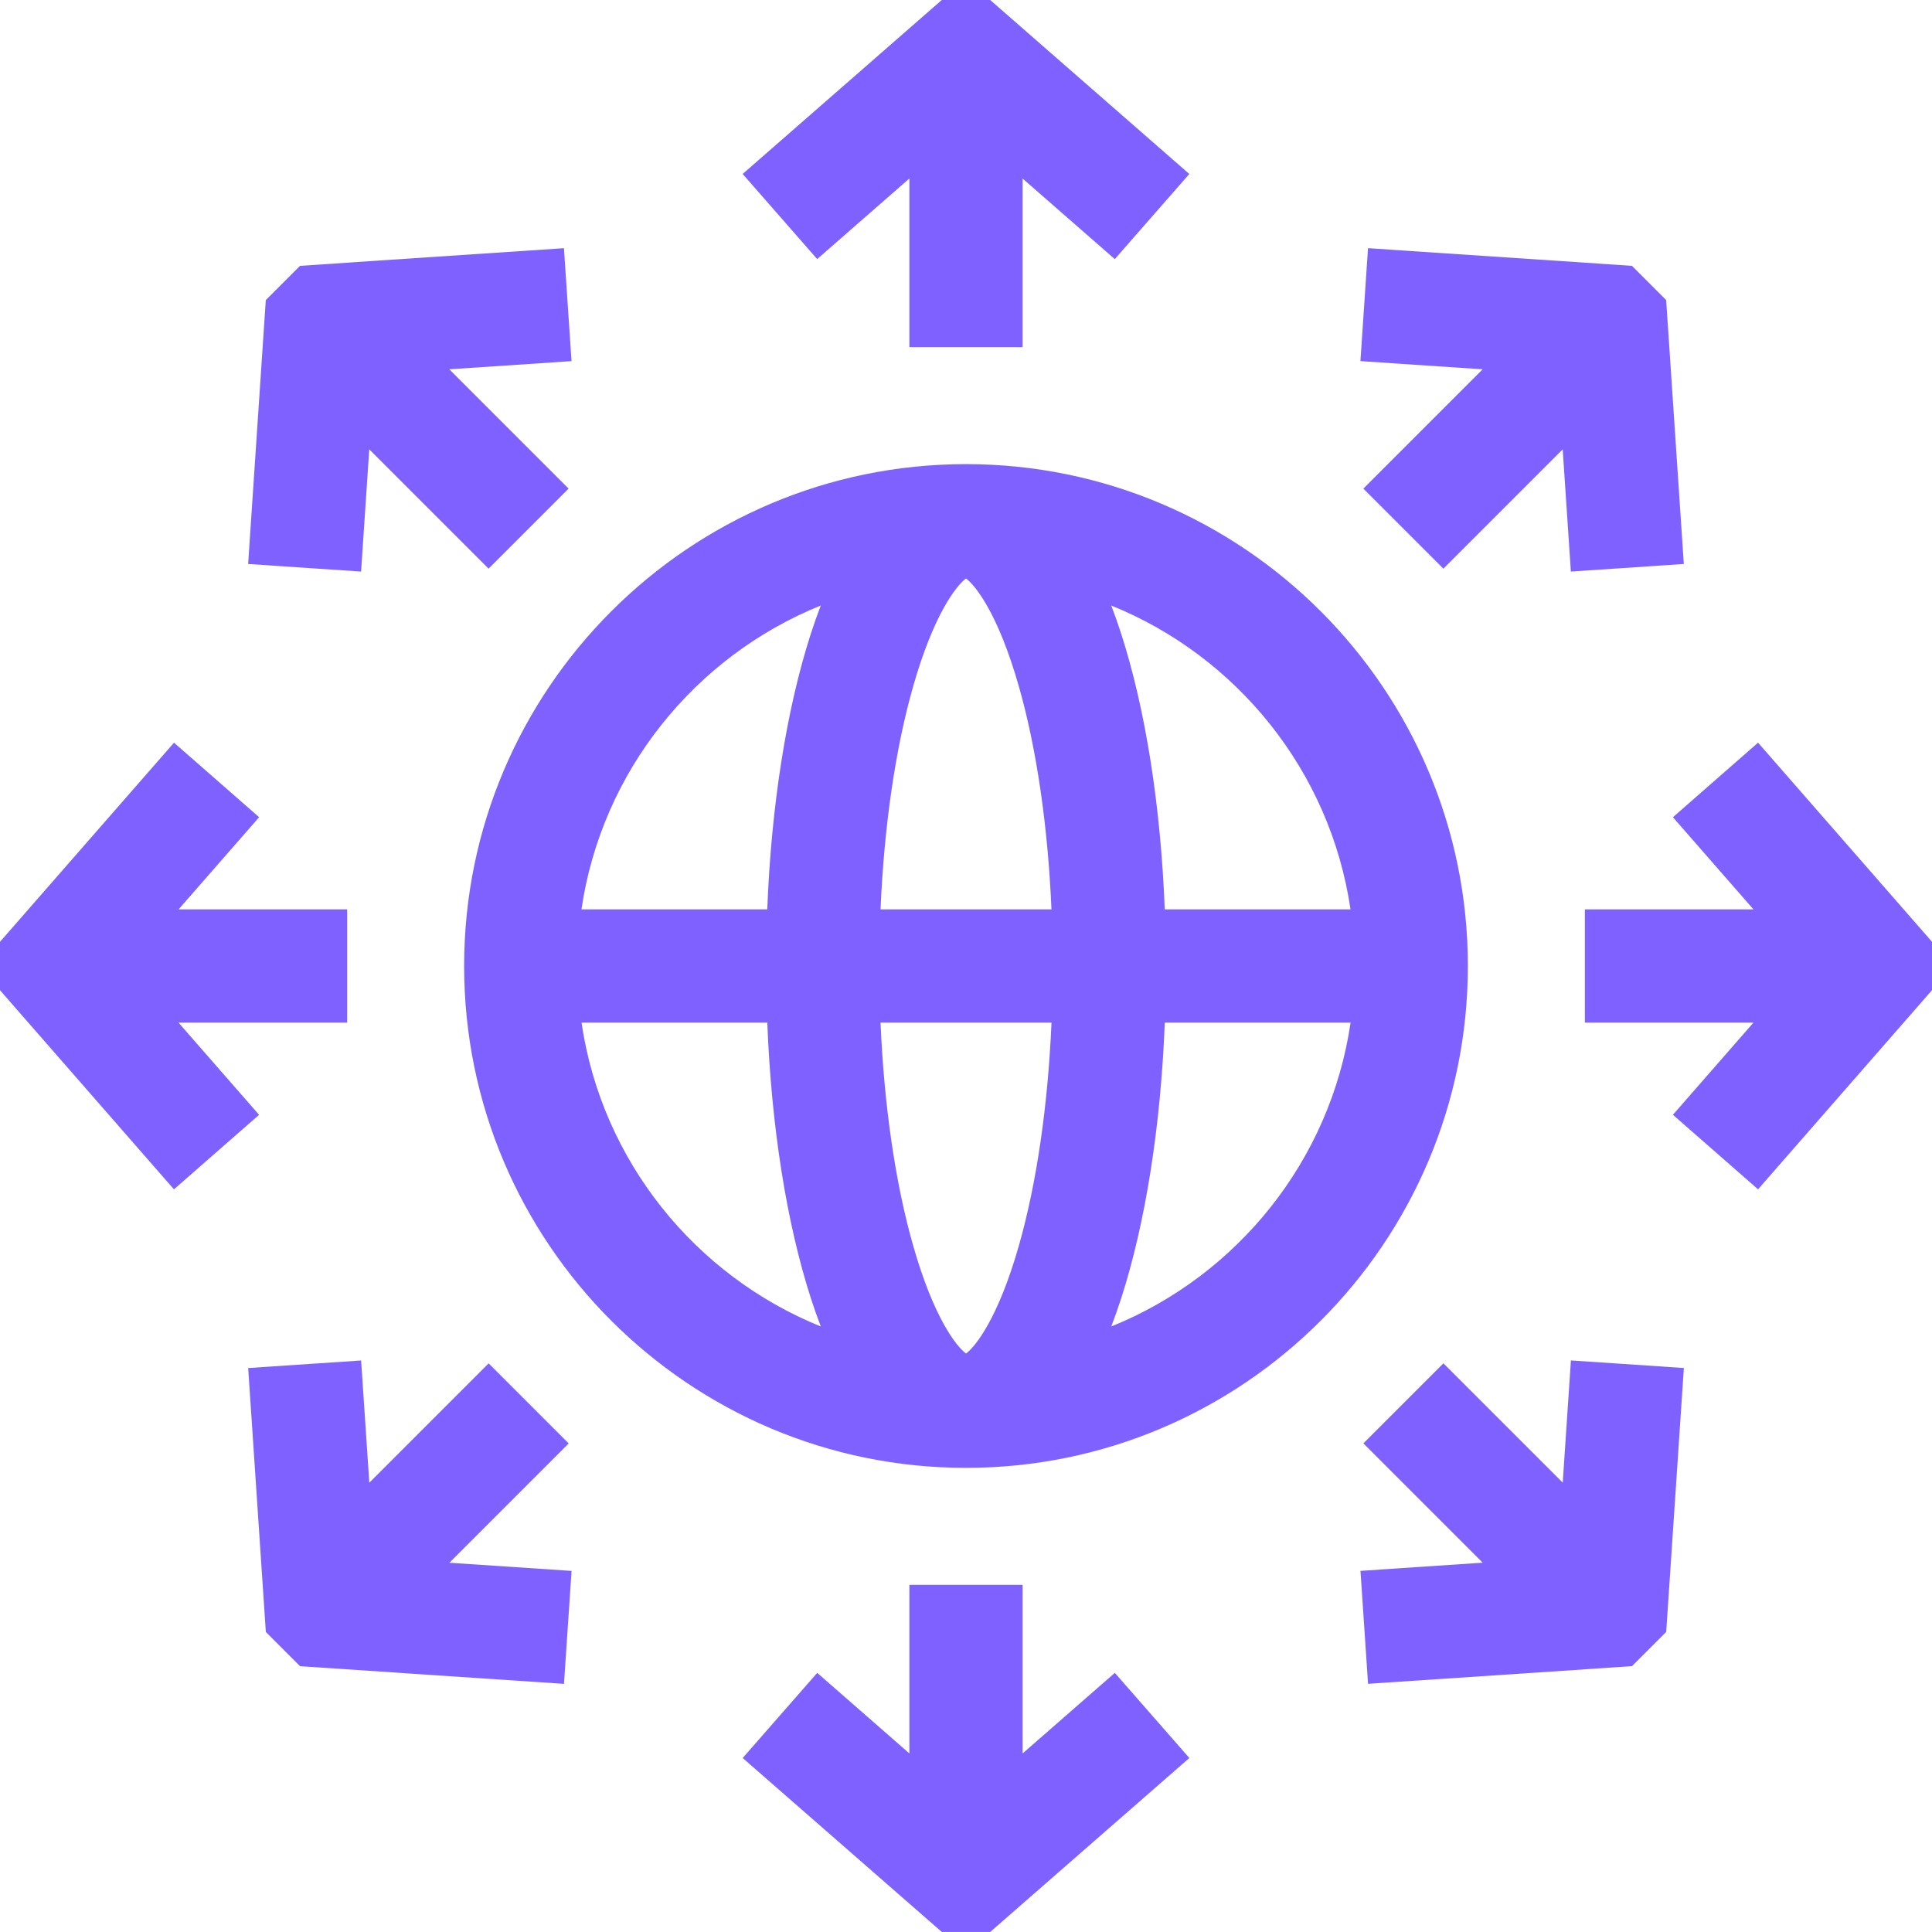 <?xml version="1.0" encoding="UTF-8"?>
<svg xmlns="http://www.w3.org/2000/svg" id="Layer_96" viewBox="0 0 512 512">
  <defs>
    <style>.cls-1{fill:#7f61ff;}</style>
  </defs>
  <path class="cls-1" d="m256,123c-73.34,0-133,59.66-133,133s59.66,133,133,133,133-59.66,133-133-59.66-133-133-133Zm101.9,118h-49.23c-1.07-27.41-5.07-52.93-11.54-73.03-.85-2.65-1.73-5.14-2.64-7.5,33.32,13.48,58.04,43.9,63.41,80.53Zm-101.9,117.7c-2.51-1.85-8.55-9.41-14.03-28.68-4.71-16.54-7.68-37.09-8.62-59.02h45.31c-.94,21.93-3.92,42.48-8.62,59.02-5.48,19.27-11.53,26.84-14.03,28.68Zm-22.65-117.7c.94-21.93,3.91-42.48,8.62-59.02,5.48-19.27,11.53-26.84,14.03-28.68,2.51,1.85,8.55,9.41,14.03,28.68,4.71,16.54,7.68,37.09,8.62,59.02h-45.31Zm-15.84-80.53c-.9,2.36-1.78,4.85-2.64,7.5-6.47,20.1-10.47,45.62-11.54,73.03h-49.24c5.37-36.63,30.09-67.05,63.41-80.53Zm-63.41,110.53h49.24c1.07,27.41,5.07,52.93,11.54,73.03.85,2.65,1.74,5.14,2.64,7.5-33.32-13.48-58.04-43.9-63.41-80.53Zm140.4,80.53c.9-2.36,1.78-4.85,2.64-7.5,6.47-20.1,10.46-45.62,11.54-73.03h49.24c-5.37,36.63-30.09,67.06-63.41,80.53Z"></path>
  <path class="cls-1" d="m241,47.32v44.68h30v-44.68l24.43,21.35,19.75-22.56L262.41,0h-12.83l-52.77,46.1,19.75,22.56,24.43-21.35Z"></path>
  <path class="cls-1" d="m361.3,129.49l21.21,21.21,31.62-31.62,2.17,32.39,29.93-2.01-4.68-69.94-9.07-9.07-69.94-4.68-2.01,29.93,32.39,2.17-31.62,31.62Z"></path>
  <path class="cls-1" d="m465.9,196.82l-22.56,19.75,21.35,24.43h-44.68v30h44.68l-21.35,24.43,22.56,19.75,46.1-52.77v-12.83l-46.1-52.77Z"></path>
  <path class="cls-1" d="m414.14,392.92l-31.62-31.62-21.21,21.21,31.62,31.62-32.39,2.17,2.01,29.93,69.94-4.68,9.07-9.07,4.68-69.94-29.93-2.01-2.17,32.38Z"></path>
  <path class="cls-1" d="m271,464.68v-44.68h-30v44.68l-24.43-21.35-19.75,22.56,52.77,46.1h12.83l52.77-46.1-19.75-22.56-24.43,21.35Z"></path>
  <path class="cls-1" d="m150.7,382.52l-21.21-21.21-31.62,31.62-2.17-32.39-29.93,2.01,4.68,69.94,9.07,9.07,69.94,4.68,2.01-29.93-32.38-2.17,31.62-31.62Z"></path>
  <path class="cls-1" d="m47.32,271h44.68v-30h-44.68l21.35-24.43-22.56-19.75L0,249.59v12.83l46.1,52.77,22.56-19.75-21.35-24.43Z"></path>
  <path class="cls-1" d="m97.86,119.08l31.62,31.62,21.21-21.21-31.62-31.62,32.39-2.17-2.01-29.93-69.94,4.68-9.07,9.07-4.68,69.94,29.93,2.01,2.17-32.39Z"></path>
</svg>
